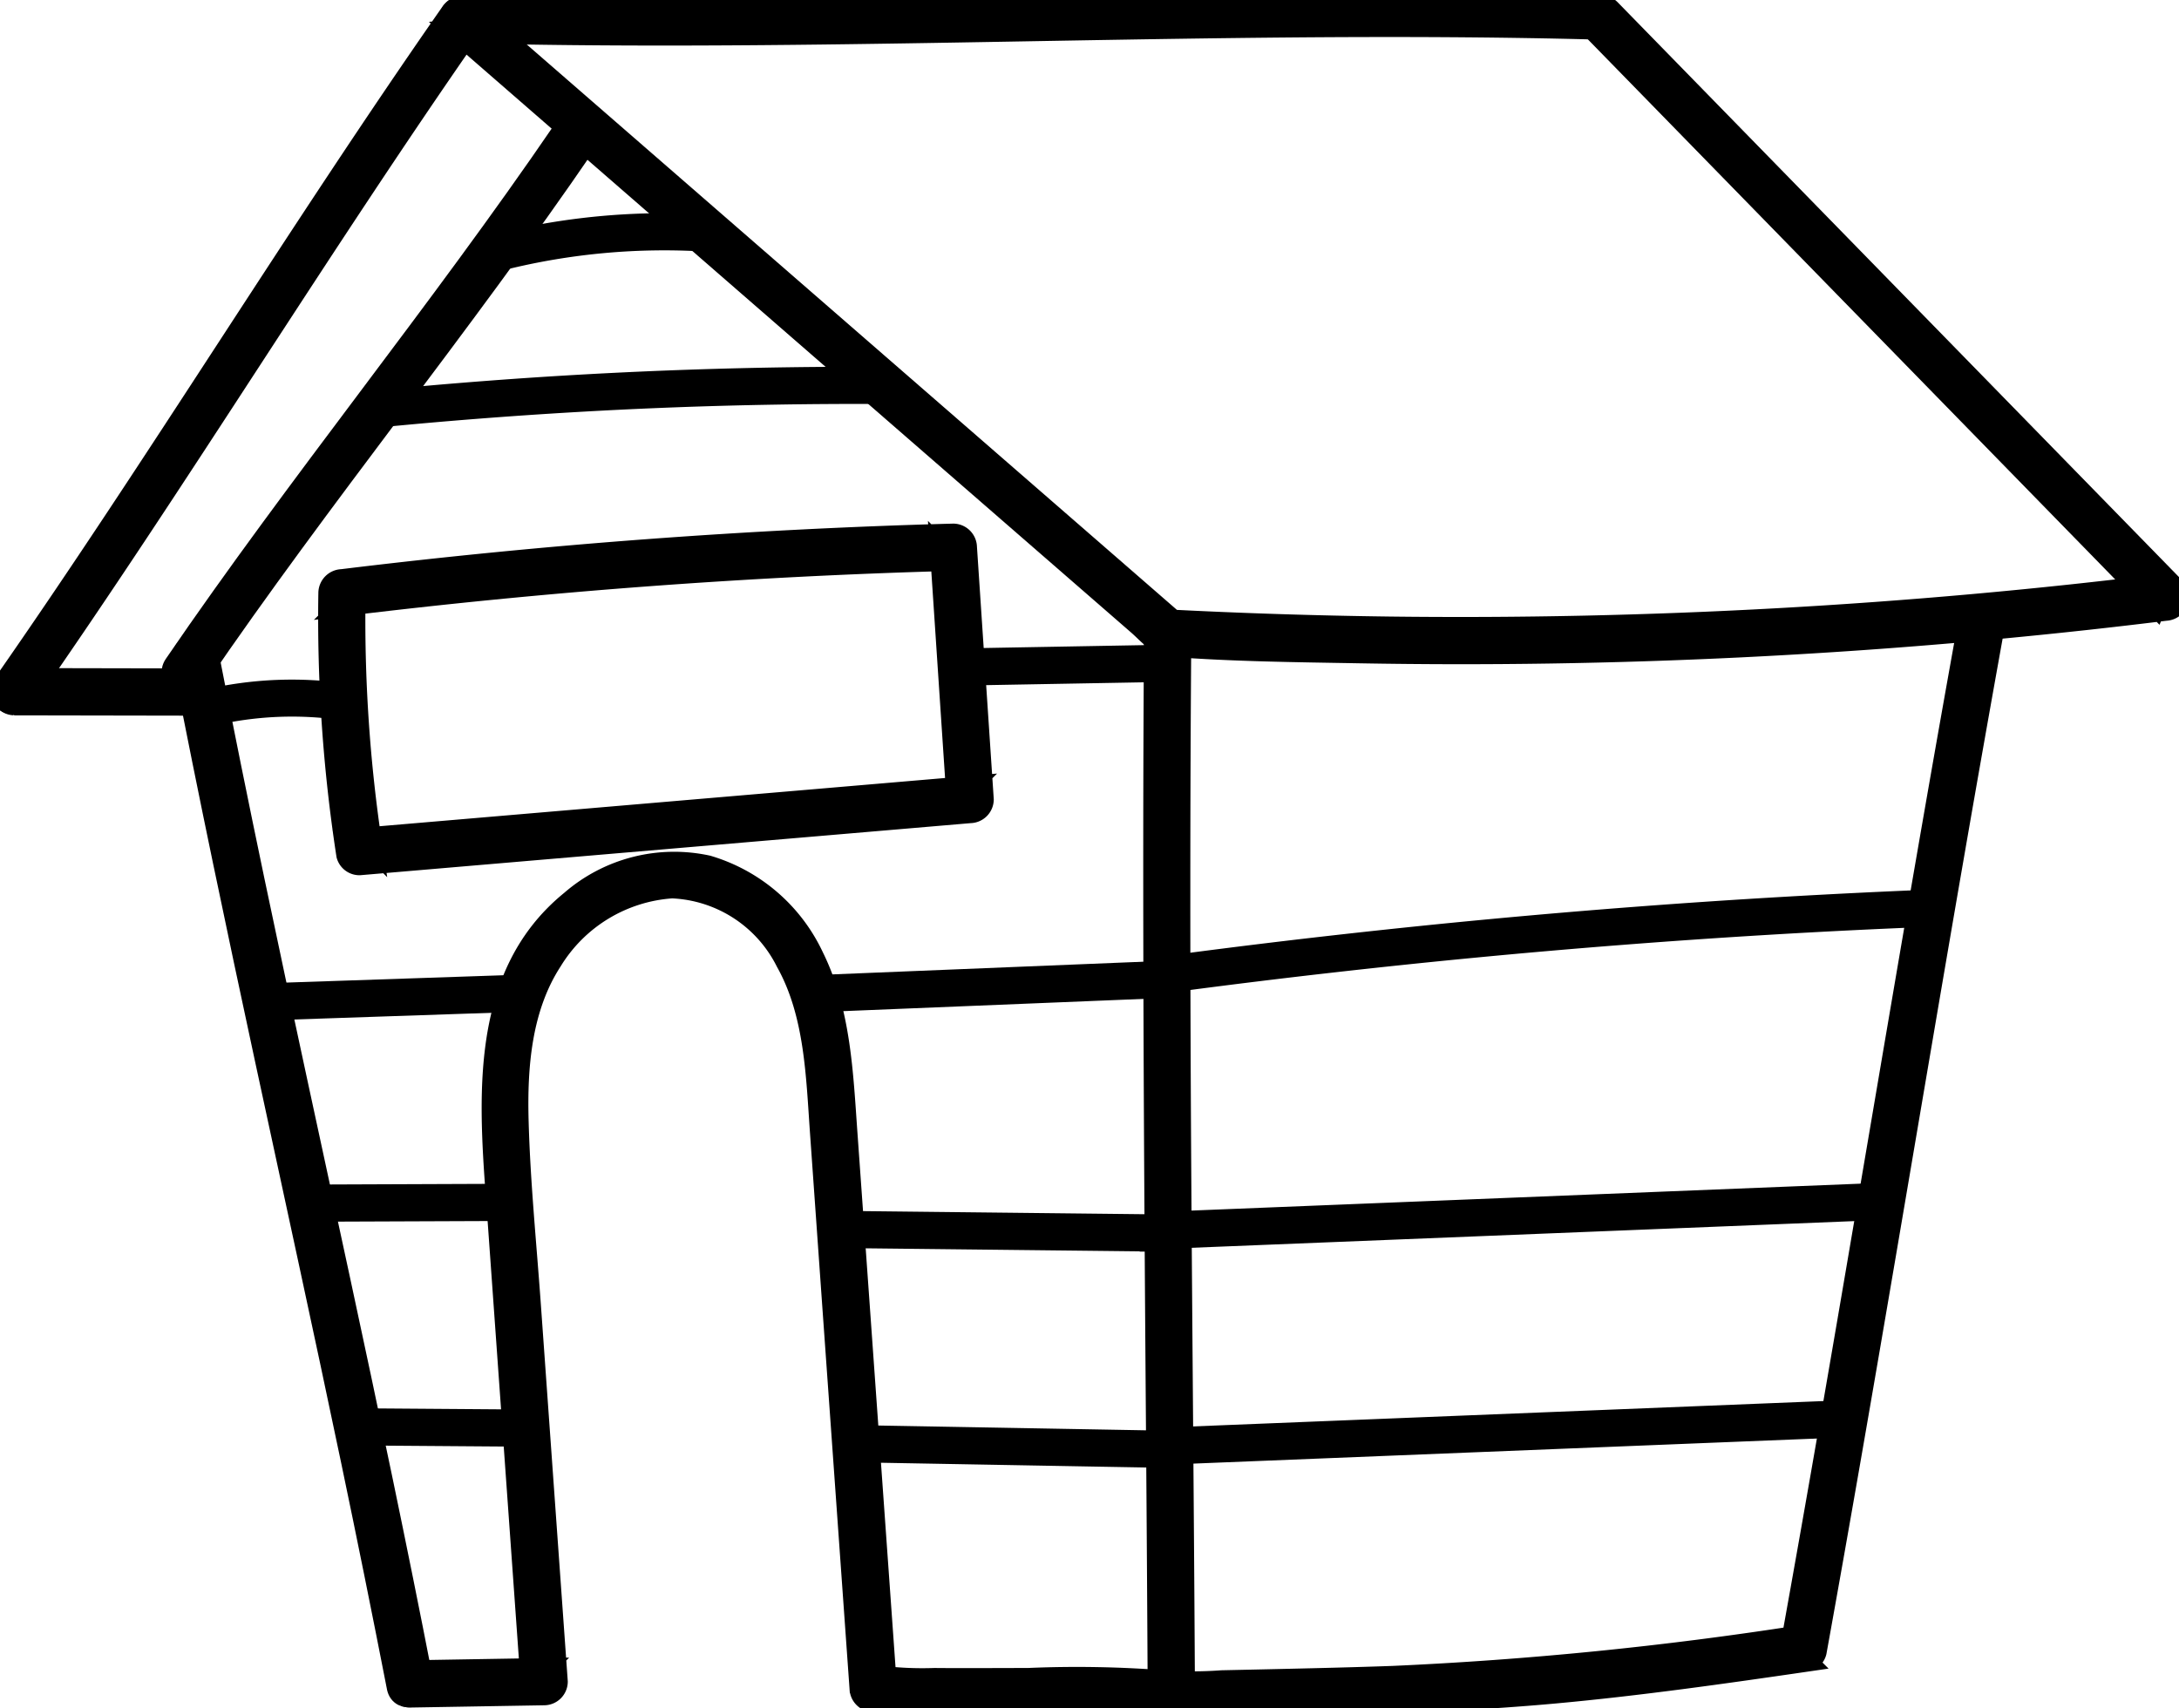 <svg xmlns="http://www.w3.org/2000/svg" xmlns:xlink="http://www.w3.org/1999/xlink" width="107.02" height="83.92" viewBox="0 0 107.02 83.92">
  <defs>
    <clipPath id="clip-path">
      <rect id="Rectangle_325" data-name="Rectangle 325" width="107.02" height="83.92" fill="none" stroke="#000" stroke-width="1"/>
    </clipPath>
  </defs>
  <g id="Group_220" data-name="Group 220" clip-path="url(#clip-path)">
    <path id="Path_226" data-name="Path 226" d="M1.259,35.674C8.83,24.825,15.7,13.505,23.27,2.656l-1.037.134L50.57,27.436l3.589,3.121,1.732,1.507c.5.435.932,1.01,1.619,1.063,3.072.233,6.178.264,9.258.318q9.348.167,18.694-.289,10.478-.511,20.9-1.8a.67.67,0,0,0,.467-1.127L79.1,1.828c-.595-.609-1.529.325-.934.934l27.725,28.4.467-1.128a282.178,282.178,0,0,1-38.128,2.114q-5.444-.069-10.883-.349l.467.193L30.839,8.529,23.166,1.856a.673.673,0,0,0-1.037.134C14.558,12.839,7.69,24.158.118,35.007c-.488.7.657,1.36,1.141.667" transform="translate(0 -1.361)" stroke="#000" stroke-width="1"/>
    <path id="Path_227" data-name="Path 227" d="M134.258,1.623c14.439.361,28.878-.236,43.317-.3,3.988-.016,7.975.009,11.962.109a.661.661,0,0,0,0-1.321C175.1-.246,160.658.351,146.22.41,142.232.427,138.244.4,134.258.3a.661.661,0,0,0,0,1.321" transform="translate(-111.558 0)" stroke="#000" stroke-width="1"/>
    <path id="Path_228" data-name="Path 228" d="M.945,203.123l9.058.016a.661.661,0,0,0,0-1.321L.945,201.8a.661.661,0,0,0,0,1.321" transform="translate(-0.256 -168.482)" stroke="#000" stroke-width="1"/>
    <path id="Path_229" data-name="Path 229" d="M54.227,192.345c2.548,13.142,5.534,26.194,8.277,39.3q1.165,5.565,2.254,11.145c.162.834,1.435.481,1.274-.351-2.548-13.142-5.534-26.194-8.277-39.3q-1.165-5.565-2.254-11.145c-.162-.834-1.435-.481-1.274.351" transform="translate(-45.261 -159.896)" stroke="#000" stroke-width="1"/>
    <path id="Path_230" data-name="Path 230" d="M195.224,183.521c-2.358,13.041-4.5,26.119-6.765,39.177q-.947,5.463-1.93,10.921l.461-.461a182.771,182.771,0,0,1-20,2c-1.781.063-3.563.107-5.344.147q-1.527.035-3.054.067a19.5,19.5,0,0,1-2.738.01,55.408,55.408,0,0,0-6.78-.122c-1.532,0-3.065.014-4.6,0a17.018,17.018,0,0,1-2.824-.136l.485.637-1.289-18.093q-.327-4.59-.654-9.18c-.209-2.926-.322-5.982-1.647-8.663a8.36,8.36,0,0,0-5.206-4.483,7.741,7.741,0,0,0-6.732,1.727c-4.721,3.837-3.964,10.323-3.579,15.723l1.617,22.639.66-.66-6.593.111a.661.661,0,0,0,0,1.321l6.593-.111a.666.666,0,0,0,.66-.66l-1.324-18.538c-.214-3-.519-6.013-.6-9.022-.071-2.678.152-5.532,1.648-7.84a7.5,7.5,0,0,1,5.9-3.579,6.555,6.555,0,0,1,5.588,3.622c1.421,2.534,1.485,5.589,1.686,8.413l.6,8.463,1.34,18.81a.677.677,0,0,0,.485.637,12.828,12.828,0,0,0,2.43.171c1.346.028,2.693.024,4.039.021,2.506-.006,5.037-.1,7.539.07,3.33.225,7.121-.031,10.613-.14,3.024-.094,6.046-.241,9.059-.517,4.137-.38,8.253-.965,12.362-1.564a.636.636,0,0,0,.461-.461c2.358-13.041,4.5-26.119,6.764-39.177q.947-5.464,1.93-10.921c.15-.831-1.122-1.188-1.274-.351" transform="translate(-98.579 -152.822)" stroke="#000" stroke-width="1"/>
    <path id="Path_231" data-name="Path 231" d="M343.137,185.116c-.093,13.212,0,26.421.1,39.633q.048,6.266.081,12.532a.661.661,0,0,0,1.321,0c-.067-13.233-.234-26.466-.228-39.7q0-6.233.049-12.466a.661.661,0,0,0-1.321,0" transform="translate(-286.449 -154.019)" stroke="#000" stroke-width="1"/>
    <path id="Path_232" data-name="Path 232" d="M52.383,64.17c6.1-8.937,12.985-17.312,19.088-26.249.481-.7-.664-1.365-1.141-.667-6.1,8.937-12.985,17.312-19.088,26.249-.48.7.664,1.365,1.141.667" transform="translate(-42.685 -30.855)" stroke="#000" stroke-width="1"/>
    <path id="Path_233" data-name="Path 233" d="M128.606,172.575l.573-.049a.67.67,0,0,0,.66-.66q-.413-6.2-.825-12.394a.672.672,0,0,0-.66-.66q-15.058.408-30.027,2.237a.679.679,0,0,0-.66.66A76.46,76.46,0,0,0,98.55,174.6a.659.659,0,0,0,.637.485l29.419-2.51c.841-.072.848-1.393,0-1.321l-29.419,2.51.637.485a74.381,74.381,0,0,1-.837-12.54l-.66.66q14.952-1.828,30.027-2.237l-.66-.66q.412,6.2.825,12.394l.66-.66-.573.049c-.841.072-.848,1.393,0,1.321" transform="translate(-81.531 -132.59)" stroke="#000" stroke-width="1"/>
    <path id="Path_234" data-name="Path 234" d="M146.768,68.264a32.946,32.946,0,0,1,9.987-.916c.531.032.529-.793,0-.826a33.731,33.731,0,0,0-7.991.47q-1.115.2-2.215.476a.413.413,0,0,0,.219.8" transform="translate(-122.107 -55.488)" stroke="#000" stroke-width="1"/>
    <path id="Path_235" data-name="Path 235" d="M109.833,114.145q4.889-.482,9.794-.767t9.817-.366q2.783-.047,5.567-.029a.413.413,0,0,0,0-.826q-4.912-.03-9.823.139t-9.809.54q-2.776.21-5.546.484a.424.424,0,0,0-.413.413.416.416,0,0,0,.413.413" transform="translate(-91.354 -93.635)" stroke="#000" stroke-width="1"/>
    <path id="Path_236" data-name="Path 236" d="M60.3,206.508a17.272,17.272,0,0,1,6.4-.286.427.427,0,0,0,.508-.288.416.416,0,0,0-.288-.508,18.372,18.372,0,0,0-6.841.286c-.517.121-.3.917.219.8" transform="translate(-49.917 -171.346)" stroke="#000" stroke-width="1"/>
    <path id="Path_237" data-name="Path 237" d="M286.455,195.839l9.8-.176a.413.413,0,0,0,0-.826l-9.8.176a.413.413,0,0,0,0,.826" transform="translate(-238.826 -162.668)" stroke="#000" stroke-width="1"/>
    <path id="Path_238" data-name="Path 238" d="M81.043,294.339l8.856-.3,2.542-.085c.53-.018.532-.843,0-.826l-8.856.3-2.542.085c-.53.018-.532.843,0,.826" transform="translate(-67.329 -244.733)" stroke="#000" stroke-width="1"/>
    <path id="Path_239" data-name="Path 239" d="M243.147,290.422l12.987-.53,3.7-.151c.529-.022.532-.847,0-.826l-12.987.53-3.7.151c-.529.022-.532.847,0,.826" transform="translate(-202.669 -241.213)" stroke="#000" stroke-width="1"/>
    <path id="Path_240" data-name="Path 240" d="M89.091,356.11l9.273-.036a.413.413,0,0,0,0-.826l-9.273.036a.413.413,0,0,0,0,.826" transform="translate(-74.048 -296.593)" stroke="#000" stroke-width="1"/>
    <path id="Path_241" data-name="Path 241" d="M252.774,364.169l11.761.13,3.343.037a.413.413,0,0,0,0-.826l-11.761-.13-3.342-.037a.413.413,0,0,0,0,.826" transform="translate(-210.706 -303.352)" stroke="#000" stroke-width="1"/>
    <path id="Path_242" data-name="Path 242" d="M106.75,422.871l7.683.057a.413.413,0,0,0,0-.826l-7.683-.057a.413.413,0,0,0,0,.826" transform="translate(-88.792 -352.362)" stroke="#000" stroke-width="1"/>
    <path id="Path_243" data-name="Path 243" d="M255.964,427.928l11.142.2,3.166.056a.413.413,0,0,0,0-.826l-11.142-.2-3.166-.056a.413.413,0,0,0,0,.826" transform="translate(-213.369 -356.584)" stroke="#000" stroke-width="1"/>
    <path id="Path_244" data-name="Path 244" d="M350.595,271.639q7.093-.931,14.216-1.614,7.142-.684,14.3-1.115,4.019-.242,8.043-.4c.529-.021.532-.847,0-.826q-7.148.289-14.284.829-7.154.542-14.286,1.336-4,.445-7.995.97a.426.426,0,0,0-.413.413.415.415,0,0,0,.413.413" transform="translate(-292.363 -223.482)" stroke="#000" stroke-width="1"/>
    <path id="Path_245" data-name="Path 245" d="M348.98,357.158l13.439-.541,13.439-.541,7.585-.306c.53-.021.532-.847,0-.826L370,355.485l-13.439.541-7.585.305c-.529.021-.532.847,0,.826" transform="translate(-291.028 -296.339)" stroke="#000" stroke-width="1"/>
    <path id="Path_246" data-name="Path 246" d="M349.047,421.829l12.617-.508,12.617-.508,7.092-.285c.529-.021.532-.847,0-.826l-12.617.508-12.617.507-7.092.285c-.53.021-.532.847,0,.826" transform="translate(-291.083 -350.405)" stroke="#000" stroke-width="1"/>
  </g>
</svg>
